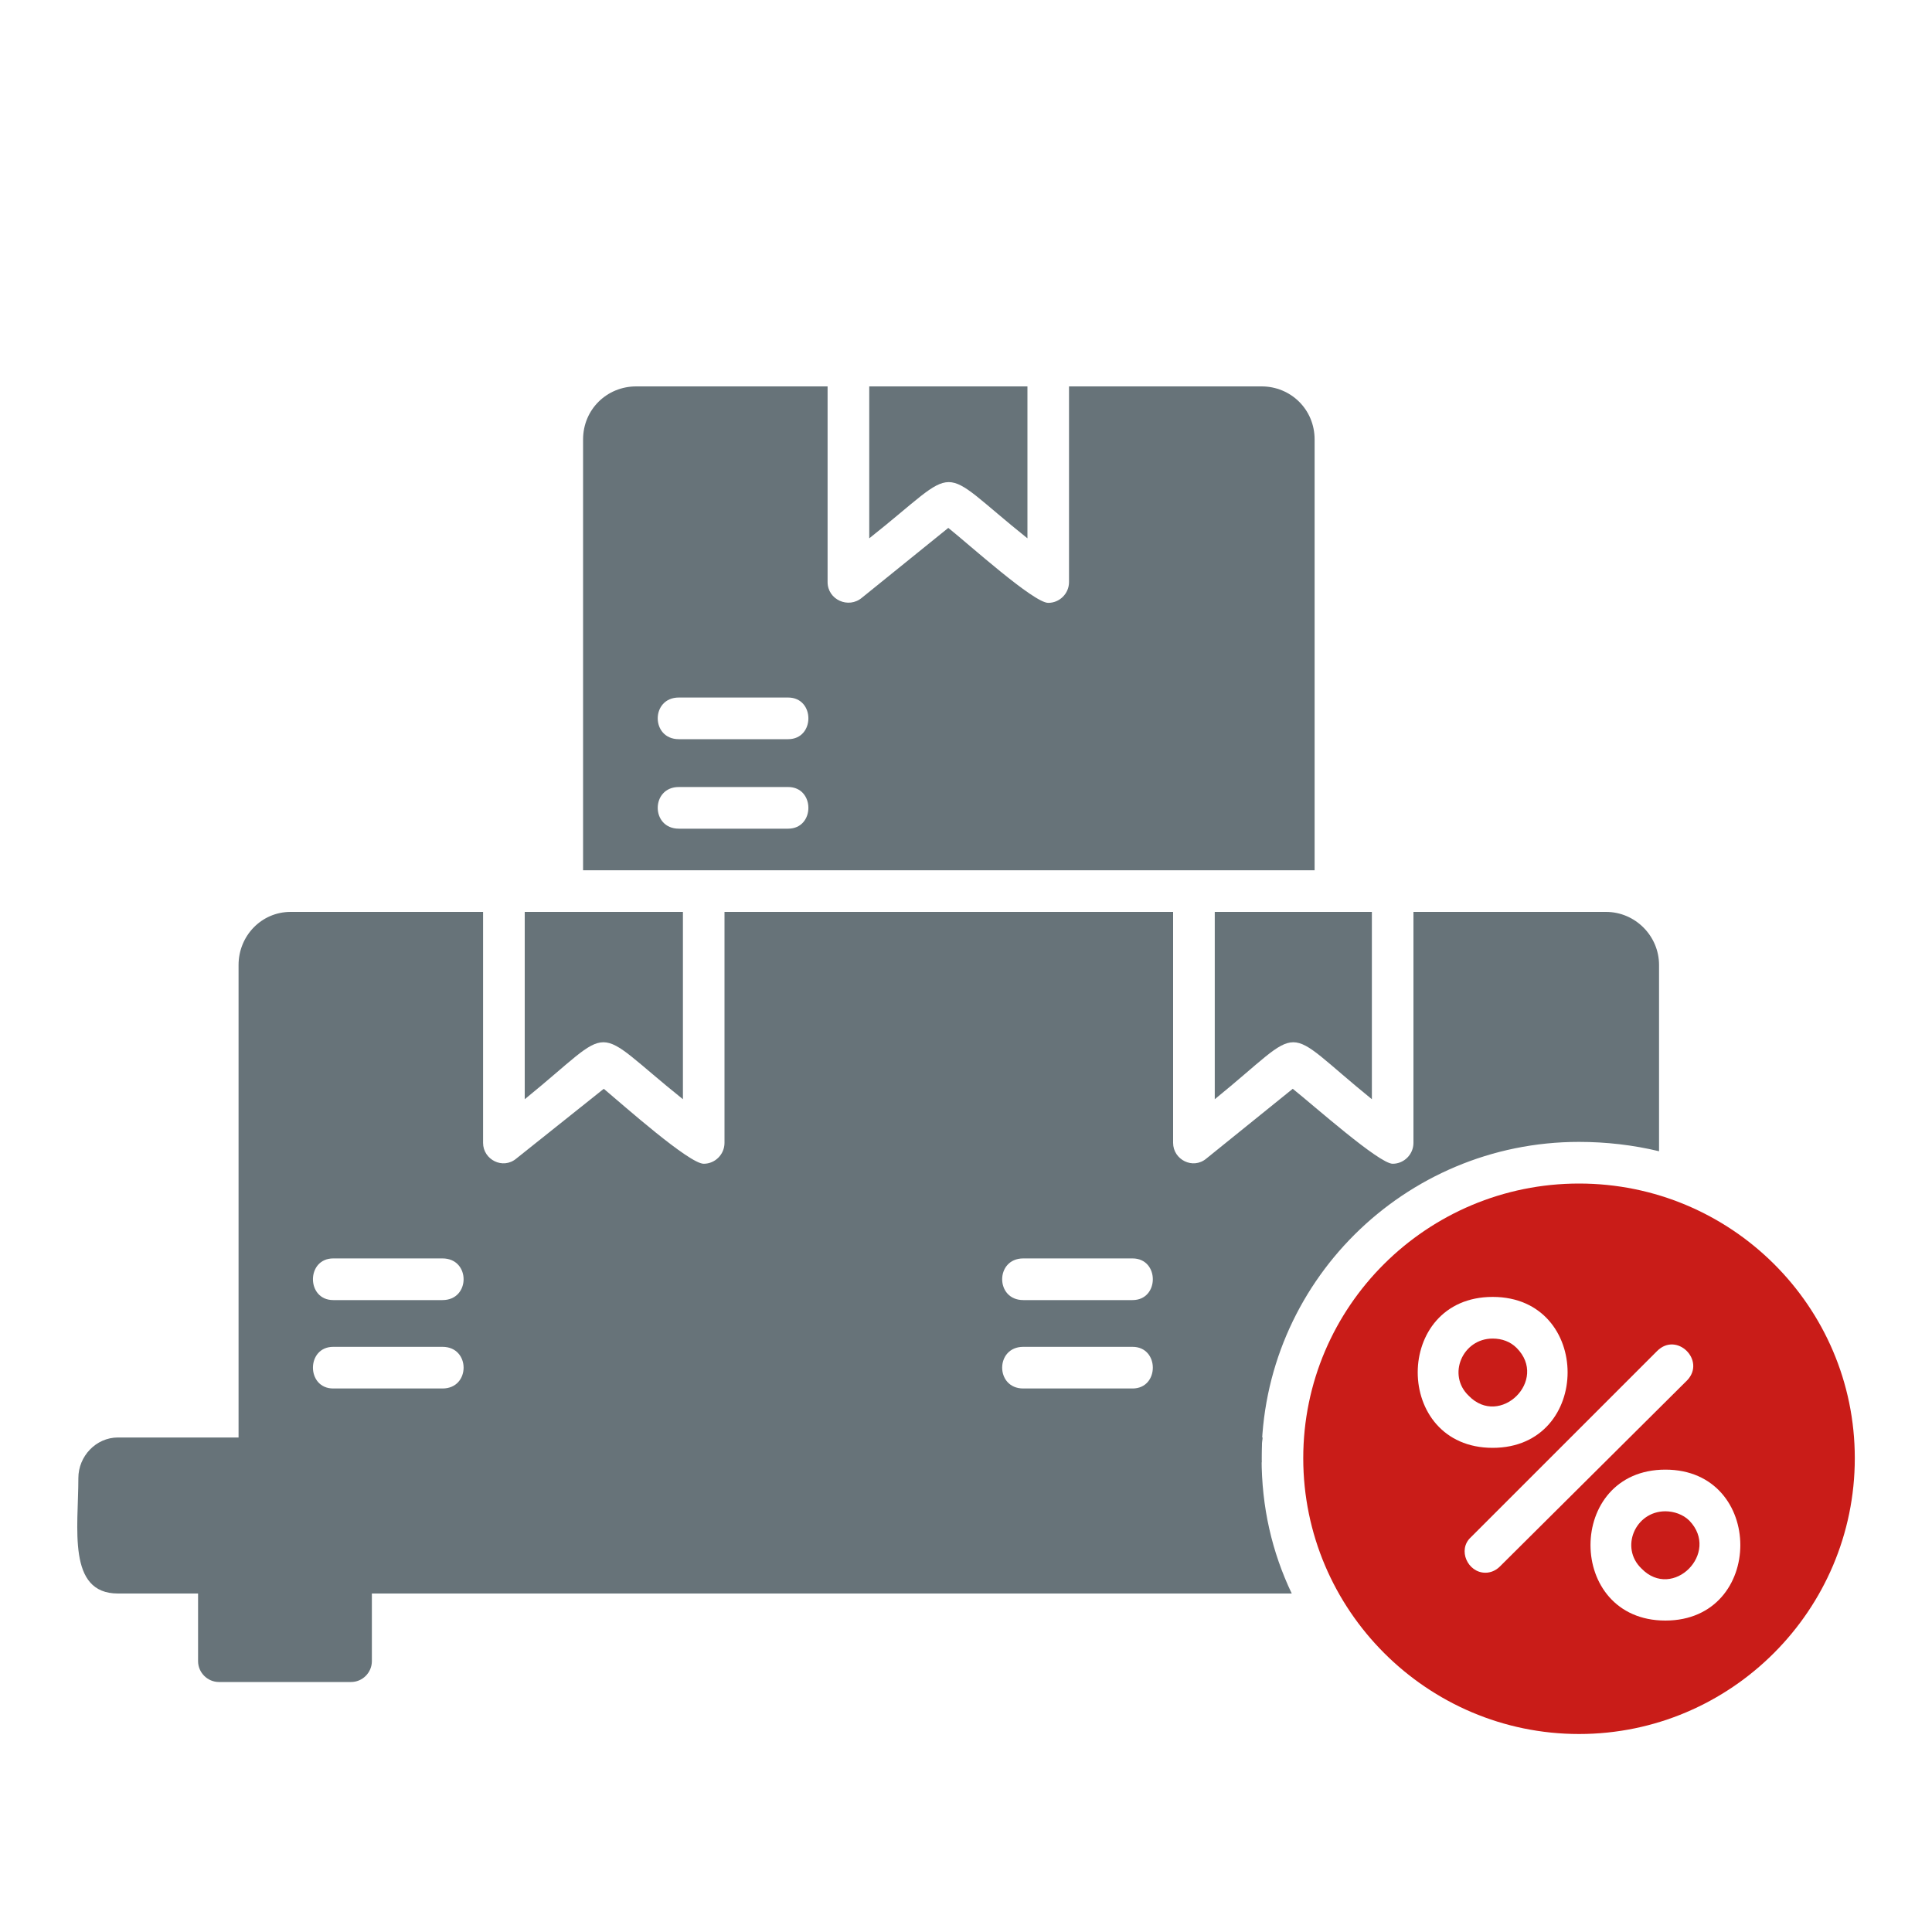 <?xml version="1.0" encoding="UTF-8"?>
<svg xmlns="http://www.w3.org/2000/svg" width="25" height="25" viewBox="0 0 25 25" fill="none">
  <path fill-rule="evenodd" clip-rule="evenodd" d="M12.271 19.139C11.597 19.139 3.087 19.233 3.087 18.869V12.487C3.087 12.11 3.383 11.8 3.76 11.8H6.251V14.789C6.251 15.005 6.507 15.139 6.682 14.991L7.813 14.089C8.069 14.304 8.918 15.059 9.106 15.059C9.254 15.059 9.375 14.937 9.375 14.789V11.8H12.271C12.419 11.8 12.54 11.921 12.54 12.069V18.869C12.54 19.017 12.419 19.139 12.271 19.139ZM6.79 11.8H8.837V14.224C7.611 13.241 8.002 13.241 6.79 14.224V11.8ZM5.726 16.823H4.312C3.962 16.823 3.962 16.284 4.312 16.284H5.726C6.09 16.284 6.09 16.823 5.726 16.823ZM5.726 17.967H4.312C3.962 17.967 3.962 17.428 4.312 17.428H5.726C6.09 17.428 6.09 17.967 5.726 17.967Z" fill="#677379"></path>
  <path fill-rule="evenodd" clip-rule="evenodd" d="M12.271 19.139C12.123 19.139 12.002 19.017 12.002 18.869V12.069C12.002 11.921 12.123 11.8 12.271 11.8H15.18V14.789C15.18 15.005 15.436 15.139 15.611 14.991L16.728 14.089C16.998 14.304 17.846 15.059 18.021 15.059C18.169 15.059 18.29 14.937 18.29 14.789V11.8H20.782C21.159 11.8 21.468 12.11 21.468 12.487V14.897C21.132 14.816 20.782 14.776 20.431 14.776C18.169 14.776 16.324 16.607 16.324 18.869V18.923C15.288 19.004 14.035 18.99 12.541 18.869C12.541 19.017 12.419 19.139 12.271 19.139ZM14.655 17.967H13.241C12.877 17.967 12.877 17.428 13.241 17.428H14.655C15.005 17.428 15.005 17.967 14.655 17.967ZM14.655 16.823H13.241C12.877 16.823 12.877 16.284 13.241 16.284H14.655C15.005 16.284 15.005 16.823 14.655 16.823ZM15.719 11.8H17.752V14.224C16.54 13.241 16.93 13.241 15.719 14.224V11.8Z" fill="#677379"></path>
  <path fill-rule="evenodd" clip-rule="evenodd" d="M7.545 11.261V5.687C7.545 5.296 7.855 5 8.232 5H10.709V7.532C10.709 7.76 10.979 7.882 11.154 7.734L12.271 6.831C12.541 7.047 13.376 7.801 13.564 7.801C13.712 7.801 13.833 7.68 13.833 7.532V5H16.325C16.701 5 17.011 5.296 17.011 5.687V11.261H12.271H7.545ZM11.248 5H13.295V6.966C12.083 5.996 12.473 5.996 11.248 6.966V5ZM10.198 9.565H8.784C8.42 9.565 8.42 9.026 8.784 9.026H10.198C10.548 9.026 10.548 9.565 10.198 9.565ZM10.198 10.723H8.784C8.42 10.723 8.42 10.184 8.784 10.184H10.198C10.548 10.184 10.548 10.723 10.198 10.723Z" fill="#677379"></path>
  <path fill-rule="evenodd" clip-rule="evenodd" d="M16.715 20.62H1.526C0.866 20.62 1.014 19.772 1.014 19.126C1.014 18.843 1.243 18.601 1.526 18.601H16.338C16.325 18.695 16.325 18.789 16.325 18.87C16.325 19.503 16.459 20.082 16.715 20.62Z" fill="#677379"></path>
  <path fill-rule="evenodd" clip-rule="evenodd" d="M4.543 21.765H2.833C2.685 21.765 2.563 21.643 2.563 21.495V20.351C2.563 19.987 4.489 20.081 4.543 20.081C4.691 20.081 4.812 20.203 4.812 20.351V21.495C4.812 21.643 4.691 21.765 4.543 21.765Z" fill="#677379"></path>
  <path fill-rule="evenodd" clip-rule="evenodd" d="M20.433 22.438C18.467 22.438 16.864 20.835 16.864 18.869C16.864 16.903 18.467 15.315 20.433 15.315C22.399 15.315 24.001 16.903 24.001 18.869C24.001 20.835 22.399 22.438 20.433 22.438ZM19.315 18.735C18.022 18.735 18.022 16.782 19.315 16.782C20.608 16.782 20.608 18.735 19.315 18.735ZM19.315 17.321C18.924 17.321 18.723 17.792 19.005 18.061C19.409 18.479 20.042 17.86 19.625 17.442C19.544 17.361 19.436 17.321 19.315 17.321ZM21.55 20.97C20.258 20.97 20.258 19.017 21.55 19.017C22.843 19.017 22.843 20.97 21.55 20.97ZM21.55 19.556C21.16 19.556 20.958 20.027 21.241 20.297C21.645 20.714 22.264 20.095 21.86 19.677C21.779 19.596 21.658 19.556 21.55 19.556ZM19.221 20.351C18.992 20.351 18.857 20.054 19.032 19.893L21.443 17.482C21.698 17.227 22.075 17.604 21.833 17.86L19.409 20.27C19.355 20.324 19.288 20.351 19.221 20.351Z" fill="#C91C18"></path>
</svg>
